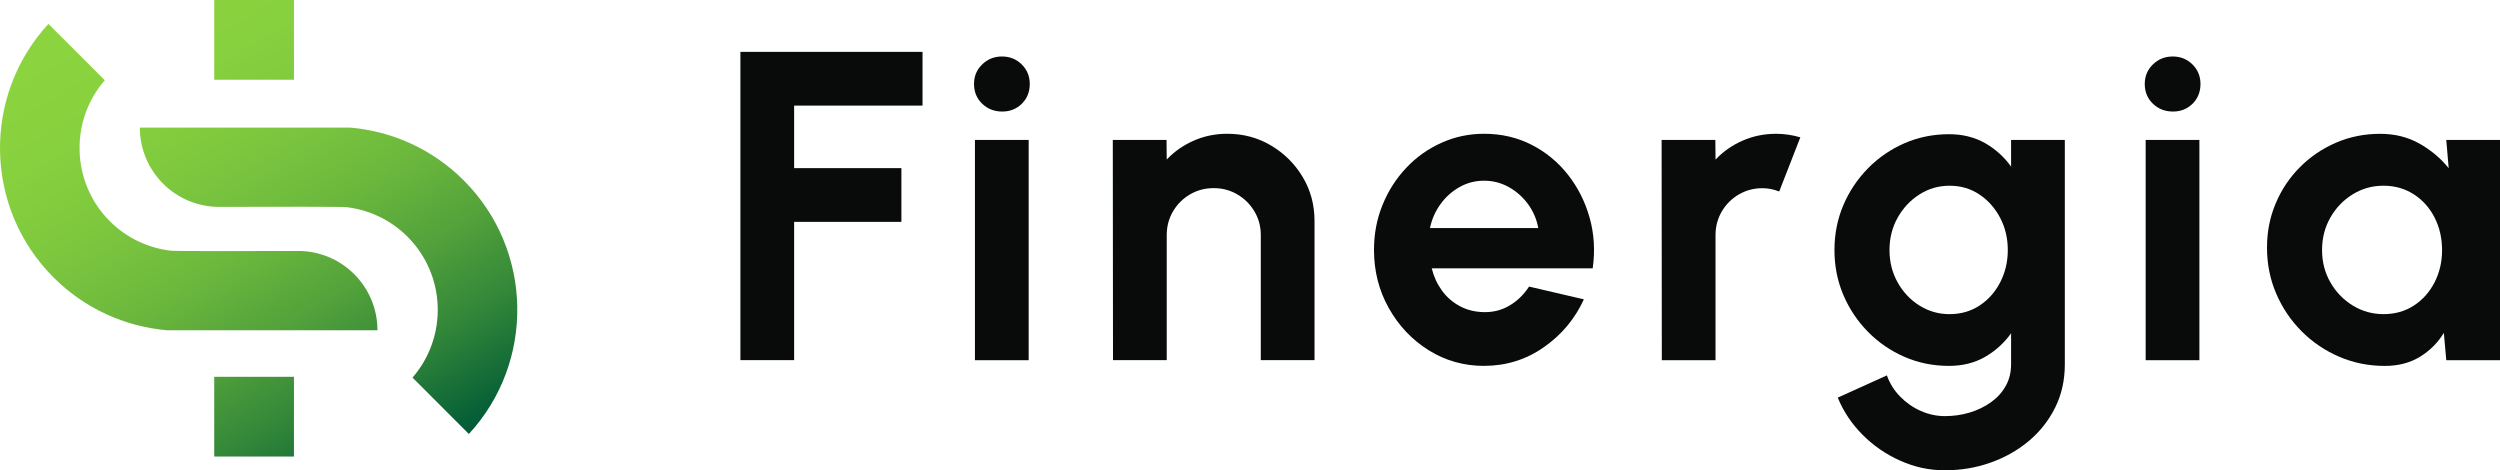 <?xml version="1.0" encoding="UTF-8"?><svg id="Warstwa_2" xmlns="http://www.w3.org/2000/svg" xmlns:xlink="http://www.w3.org/1999/xlink" viewBox="0 0 962.65 181.09"><defs><linearGradient id="Gradient_bez_nazwy" x1="45.17" y1="187.85" x2="154.02" y2="-.67" gradientTransform="translate(0 181.73) scale(1 -1)" gradientUnits="userSpaceOnUse"><stop offset="0" stop-color="#8cd43f"/><stop offset=".19" stop-color="#88d13e"/><stop offset=".36" stop-color="#7dc73e"/><stop offset=".52" stop-color="#6cb83d"/><stop offset=".67" stop-color="#53a23b"/><stop offset=".82" stop-color="#328639"/><stop offset=".96" stop-color="#0b6437"/><stop offset="1" stop-color="#005a37"/></linearGradient></defs><g id="Layer_1"><path d="M285.1,138.69V19.97h70.13v20.69h-49.44v24.08h41.3v20.69h-41.3v53.25h-20.69,0Z" style="fill:#090b0b;"/><path d="M385.92,42.95c-3.05,0-5.63-1-7.72-3.01-2.09-2.01-3.14-4.54-3.14-7.59s1.05-5.51,3.14-7.55c2.09-2.03,4.64-3.05,7.63-3.05s5.53,1.02,7.59,3.05c2.06,2.04,3.1,4.55,3.1,7.55s-1.02,5.58-3.05,7.59c-2.04,2.01-4.55,3.01-7.55,3.01ZM375.41,53.89h20.69v84.8h-20.69s0-84.8,0-84.8Z" style="fill:#090b0b;"/><path d="M506.17,85.09v53.59h-20.69v-48.17c0-3.34-.82-6.37-2.46-9.12-1.64-2.74-3.83-4.92-6.57-6.53-2.74-1.61-5.78-2.42-9.12-2.42s-6.37.81-9.12,2.42c-2.74,1.61-4.92,3.79-6.53,6.53-1.61,2.74-2.42,5.78-2.42,9.12v48.17h-20.69l-.08-84.8h20.69l.08,7.55c2.88-3.05,6.33-5.47,10.35-7.25,4.01-1.78,8.34-2.67,12.97-2.67,6.16,0,11.79,1.51,16.88,4.54,5.09,3.03,9.14,7.07,12.17,12.13,3.02,5.06,4.54,10.7,4.54,16.92h0Z" style="fill:#090b0b;"/><path d="M571.47,140.89c-7.8,0-14.91-2.01-21.33-6.02-6.42-4.01-11.53-9.41-15.35-16.2-3.82-6.78-5.72-14.27-5.72-22.47,0-6.16,1.1-11.94,3.31-17.34,2.2-5.4,5.24-10.15,9.12-14.25,3.87-4.1,8.38-7.31,13.53-9.62,5.14-2.32,10.63-3.48,16.45-3.48,6.61,0,12.68,1.4,18.19,4.2,5.51,2.8,10.19,6.63,14.03,11.49,3.84,4.86,6.64,10.4,8.4,16.62,1.75,6.22,2.15,12.72,1.19,19.5h-61.99c.79,3.17,2.09,6.01,3.9,8.52,1.81,2.52,4.1,4.52,6.87,6.02,2.77,1.5,5.91,2.28,9.41,2.33,3.62.06,6.91-.81,9.88-2.59,2.97-1.78,5.44-4.2,7.42-7.25l21.11,4.92c-3.45,7.52-8.59,13.67-15.43,18.44-6.84,4.78-14.5,7.17-22.98,7.17h0ZM550.61,87.81h41.72c-.62-3.39-1.94-6.46-3.94-9.2-2.01-2.74-4.48-4.93-7.42-6.57-2.94-1.64-6.11-2.46-9.5-2.46s-6.53.81-9.41,2.42c-2.88,1.61-5.33,3.79-7.33,6.53-2.01,2.74-3.38,5.84-4.11,9.29Z" style="fill:#090b0b;"/><path d="M639.9,138.69l-.08-84.8h20.69l.08,7.55c2.88-3.05,6.33-5.47,10.35-7.25,4.01-1.78,8.34-2.67,12.97-2.67,3.11,0,6.22.45,9.33,1.36l-8.14,20.86c-2.15-.85-4.3-1.27-6.45-1.27-3.34,0-6.37.81-9.12,2.42-2.74,1.61-4.92,3.79-6.53,6.53-1.61,2.74-2.42,5.78-2.42,9.12v48.17h-20.69Z" style="fill:#090b0b;"/><path d="M774.39,53.89h20.69v86.41c0,6.11-1.24,11.66-3.73,16.66-2.49,5-5.88,9.3-10.18,12.89-4.3,3.59-9.21,6.36-14.76,8.31-5.54,1.95-11.36,2.93-17.47,2.93s-11.65-1.22-17.13-3.65c-5.48-2.43-10.33-5.75-14.54-9.96s-7.42-9-9.62-14.37l18.91-8.56c1.13,3.11,2.84,5.84,5.13,8.18,2.29,2.34,4.93,4.18,7.93,5.51,3,1.33,6.11,1.99,9.33,1.99s6.43-.45,9.46-1.36c3.02-.9,5.75-2.22,8.18-3.94,2.43-1.73,4.34-3.82,5.72-6.28,1.39-2.46,2.08-5.24,2.08-8.35v-11.96c-2.66,3.73-5.99,6.76-10.01,9.07-4.01,2.32-8.65,3.48-13.91,3.48-6.11,0-11.82-1.16-17.13-3.48-5.32-2.32-9.99-5.52-14.03-9.62-4.04-4.1-7.21-8.83-9.5-14.2-2.29-5.37-3.43-11.14-3.43-17.3s1.14-11.93,3.43-17.3c2.29-5.37,5.46-10.1,9.5-14.2,4.04-4.1,8.72-7.31,14.03-9.63,5.31-2.32,11.02-3.48,17.13-3.48,5.26,0,9.89,1.15,13.91,3.44,4.01,2.29,7.35,5.3,10.01,9.03v-10.26h0ZM750.73,120.96c4.35,0,8.21-1.12,11.58-3.35,3.36-2.23,6.01-5.23,7.93-8.99,1.92-3.76,2.88-7.87,2.88-12.34s-.97-8.65-2.93-12.38c-1.95-3.73-4.61-6.73-7.97-8.99-3.36-2.26-7.19-3.39-11.49-3.39s-8.11,1.12-11.62,3.35c-3.51,2.23-6.3,5.21-8.4,8.95-2.09,3.73-3.14,7.89-3.14,12.47s1.05,8.73,3.14,12.47c2.09,3.73,4.89,6.7,8.4,8.9,3.5,2.2,7.38,3.31,11.62,3.31Z" style="fill:#090b0b;"/><path d="M836.72,42.95c-3.05,0-5.63-1-7.72-3.01-2.09-2.01-3.14-4.54-3.14-7.59s1.05-5.51,3.14-7.55c2.09-2.03,4.64-3.05,7.63-3.05s5.53,1.02,7.59,3.05c2.06,2.04,3.1,4.55,3.1,7.55s-1.02,5.58-3.05,7.59c-2.04,2.01-4.55,3.01-7.55,3.01ZM826.21,53.89h20.69v84.8h-20.69s0-84.8,0-84.8Z" style="fill:#090b0b;"/><path d="M941.96,53.89h20.69v84.8h-20.69l-.93-10.51c-2.32,3.79-5.38,6.86-9.2,9.2s-8.33,3.52-13.53,3.52c-6.27,0-12.15-1.19-17.64-3.56-5.48-2.37-10.3-5.65-14.46-9.84-4.16-4.18-7.41-9.02-9.75-14.5-2.35-5.48-3.52-11.36-3.52-17.64s1.12-11.73,3.35-17.04c2.23-5.31,5.35-9.98,9.37-13.99,4.01-4.01,8.65-7.15,13.91-9.41,5.26-2.26,10.91-3.39,16.96-3.39,5.6,0,10.61,1.24,15.05,3.73,4.44,2.49,8.21,5.65,11.32,9.5,0,0-.93-10.85-.93-10.85ZM917.79,120.96c4.41,0,8.31-1.1,11.7-3.31s6.05-5.19,7.97-8.95,2.88-7.9,2.88-12.42-.96-8.75-2.88-12.51c-1.92-3.76-4.59-6.74-8.01-8.95-3.42-2.2-7.31-3.31-11.66-3.31s-8.32,1.12-11.91,3.35c-3.59,2.23-6.45,5.21-8.57,8.95-2.12,3.73-3.18,7.89-3.18,12.47s1.07,8.73,3.22,12.47c2.15,3.73,5.02,6.7,8.61,8.9,3.59,2.2,7.53,3.31,11.83,3.31h0Z" style="fill:#090b0b;"/><path d="M18.65,9.2l21.7,21.7c-13.57,15.63-12.93,39.4,1.93,54.26,6.54,6.54,14.81,10.33,23.35,11.36,1.82.22,27.4.19,49.1.12,16.89-.05,30.61,13.63,30.61,30.52h0s-34.8,0-34.8,0h-31.04s-2.83,0-2.83,0h-12.43s-.02,0-.02,0c-15.92-1.4-31.45-8.18-43.61-20.33C-6.2,80.02-6.85,36.81,18.65,9.2ZM178.58,69.47c-12.16-12.16-27.69-18.93-43.61-20.33h-.02s-12.43,0-12.43,0h-2.83s-31.04,0-31.04,0h-34.8s0,0,0,0c0,16.89,13.72,30.57,30.61,30.52,21.7-.07,47.28-.1,49.1.12,8.54,1.03,16.81,4.82,23.35,11.36,14.86,14.86,15.5,38.63,1.93,54.26l21.7,21.7c25.5-27.61,24.85-70.82-1.96-97.62h0ZM113.19,30.7V0h-30.7v30.7h30.7ZM113.19,175.79v-30.7h-30.7v30.7h30.7Z" style="fill:url(#Gradient_bez_nazwy);"/></g></svg>